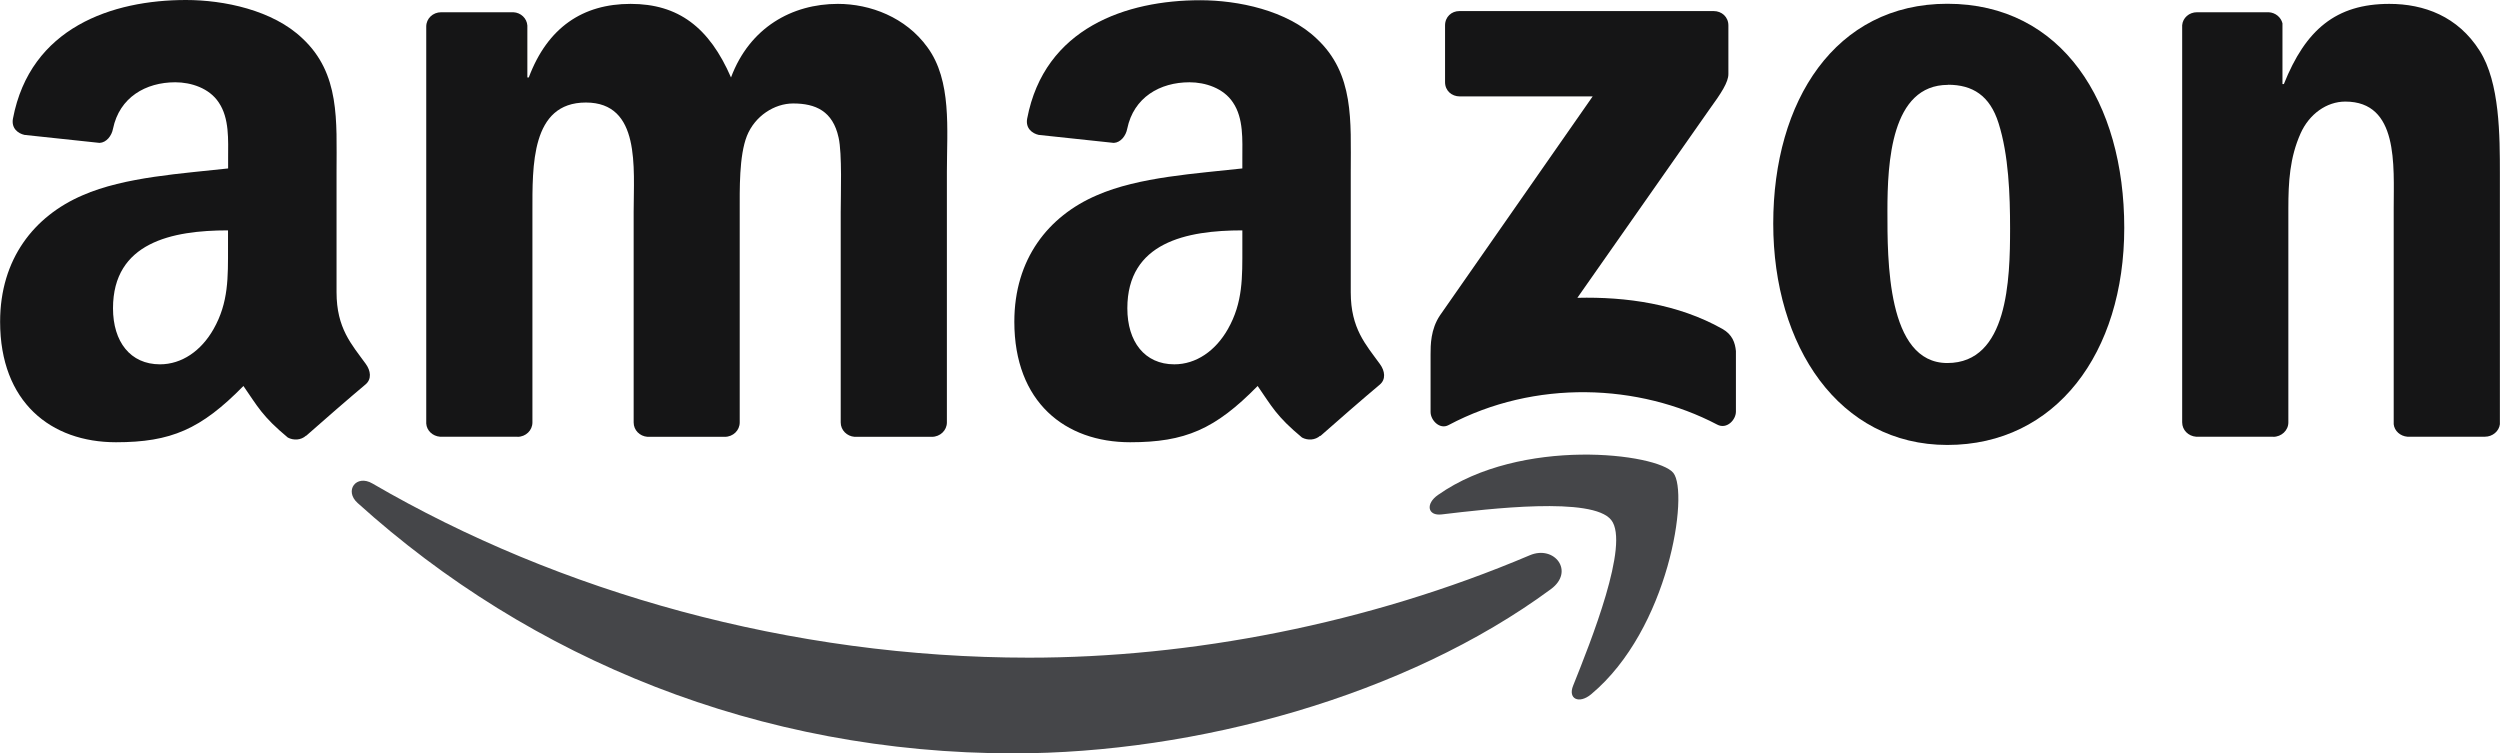<?xml version="1.0" encoding="UTF-8"?>
<svg id="Layer_1" data-name="Layer 1" xmlns="http://www.w3.org/2000/svg" viewBox="0 0 212.38 64">
  <defs>
    <style>
      .cls-1 {
        fill: #151516;
      }

      .cls-2 {
        fill: #454649;
      }
    </style>
  </defs>
  <path id="path8" class="cls-2" d="M131.75,50.05c-12.34,9.1-30.23,13.95-45.63,13.95-21.6,0-41.04-7.99-55.74-21.27-1.16-1.04-.12-2.47,1.27-1.65,15.87,9.24,35.5,14.79,55.77,14.79,13.67,0,28.71-2.83,42.54-8.7,2.09-.89,3.84,1.37,1.79,2.88"/>
  <path id="path10" class="cls-2" d="M136.88,44.18c-1.57-2.02-10.43-.95-14.4-.48-1.21.15-1.4-.91-.31-1.66,7.05-4.96,18.63-3.53,19.98-1.87,1.35,1.67-.35,13.28-6.98,18.81-1.02.85-1.99.4-1.53-.73,1.49-3.72,4.83-12.05,3.24-14.07"/>
  <path id="path12" class="cls-1" d="M122.76,6.99V2.16c0-.73.55-1.22,1.22-1.22h21.6c.69,0,1.25.5,1.25,1.22v4.13c0,.69-.59,1.6-1.63,3.03l-11.2,15.98c4.16-.1,8.55.52,12.32,2.64.85.48,1.08,1.18,1.15,1.88v5.15c0,.7-.78,1.53-1.59,1.1-6.65-3.49-15.48-3.86-22.82.04-.75.41-1.53-.41-1.53-1.11v-4.89c0-.79,0-2.13.8-3.32l12.97-18.6h-11.29c-.69,0-1.25-.49-1.25-1.21"/>
  <path id="path14" class="cls-1" d="M43.95,37.1h-6.57c-.63-.05-1.13-.52-1.17-1.12V2.25c0-.67.56-1.21,1.27-1.21h6.13c.64.03,1.15.52,1.19,1.13v4.41h.12c1.6-4.26,4.6-6.25,8.65-6.25s6.68,1.99,8.53,6.25c1.59-4.26,5.2-6.25,9.08-6.25,2.75,0,5.77,1.14,7.61,3.69,2.08,2.84,1.65,6.96,1.65,10.58v21.29c0,.67-.57,1.22-1.28,1.22h-6.56c-.66-.05-1.18-.57-1.18-1.22v-17.88c0-1.42.13-4.97-.18-6.32-.49-2.26-1.96-2.9-3.86-2.9-1.59,0-3.25,1.06-3.93,2.76-.67,1.7-.61,4.55-.61,6.46v17.88c0,.67-.56,1.22-1.27,1.22h-6.56c-.67-.05-1.18-.57-1.18-1.22v-17.88c0-3.76.61-9.3-4.06-9.3s-4.54,5.4-4.54,9.3v17.88c0,.67-.56,1.22-1.27,1.22"/>
  <path id="path16" class="cls-1" d="M165.43.32c9.75,0,15.03,8.38,15.03,19.03s-5.83,18.45-15.03,18.45-14.79-8.38-14.79-18.81S155.92.32,165.43.32M165.49,7.21c-4.84,0-5.15,6.6-5.15,10.71s-.06,12.92,5.09,12.92,5.33-7.1,5.33-11.43c0-2.85-.12-6.25-.98-8.95-.74-2.35-2.21-3.26-4.3-3.26"/>
  <path id="path18" class="cls-1" d="M193.11,37.1h-6.55c-.66-.05-1.18-.57-1.18-1.22V2.14c.05-.62.59-1.1,1.26-1.1h6.09c.57.03,1.04.42,1.17.94v5.16h.12c1.84-4.61,4.42-6.81,8.96-6.81,2.95,0,5.82,1.06,7.67,3.98,1.72,2.7,1.72,7.24,1.72,10.5v21.23c-.07.59-.62,1.06-1.27,1.06h-6.59c-.6-.05-1.1-.49-1.16-1.06v-18.32c0-3.69.43-9.09-4.11-9.09-1.6,0-3.07,1.07-3.8,2.7-.92,2.06-1.04,4.11-1.04,6.39v18.17c0,.67-.58,1.22-1.29,1.22"/>
  <g id="use28">
    <path id="path30" class="cls-1" d="M105.54,20.99v-1.42c-4.75,0-9.77,1.02-9.77,6.62,0,2.84,1.47,4.76,3.99,4.76,1.85,0,3.5-1.14,4.55-2.99,1.29-2.27,1.23-4.41,1.23-6.97M112.16,37.01c-.43.39-1.06.42-1.55.16-2.18-1.81-2.57-2.65-3.77-4.38-3.61,3.68-6.16,4.78-10.83,4.78-5.53,0-9.84-3.41-9.84-10.24,0-5.33,2.89-8.97,7.01-10.74,3.57-1.57,8.55-1.85,12.36-2.28v-.85c0-1.56.12-3.41-.8-4.76-.8-1.21-2.34-1.71-3.69-1.71-2.51,0-4.74,1.28-5.29,3.95-.11.59-.55,1.17-1.14,1.2l-6.38-.68c-.54-.12-1.13-.55-.98-1.38,1.47-7.73,8.45-10.06,14.7-10.06,3.2,0,7.38.85,9.9,3.27,3.2,2.99,2.89,6.97,2.89,11.31v10.24c0,3.08,1.28,4.43,2.48,6.09.43.59.52,1.3-.02,1.75-1.34,1.12-3.73,3.2-5.04,4.36l-.02-.02"/>
  </g>
  <path id="path30-2" data-name="path30" class="cls-1" d="M19.37,20.99v-1.42c-4.75,0-9.77,1.02-9.77,6.62,0,2.84,1.47,4.76,3.99,4.76,1.85,0,3.5-1.14,4.55-2.99,1.29-2.27,1.23-4.41,1.23-6.97M26,37.01c-.43.39-1.06.42-1.55.16-2.18-1.81-2.57-2.65-3.77-4.38-3.61,3.68-6.16,4.78-10.83,4.78-5.53,0-9.84-3.41-9.84-10.24,0-5.33,2.89-8.97,7.01-10.74,3.57-1.57,8.55-1.85,12.36-2.28v-.85c0-1.56.12-3.41-.8-4.76-.8-1.21-2.34-1.71-3.69-1.71-2.51,0-4.74,1.28-5.29,3.95-.11.59-.55,1.17-1.14,1.2l-6.38-.68c-.54-.12-1.13-.55-.98-1.38C2.57,2.33,9.55,0,15.8,0c3.2,0,7.38.85,9.9,3.27,3.2,2.99,2.89,6.97,2.89,11.31v10.24c0,3.08,1.28,4.43,2.48,6.09.43.59.52,1.3-.02,1.75-1.34,1.12-3.73,3.2-5.04,4.36l-.02-.02"/>
</svg>